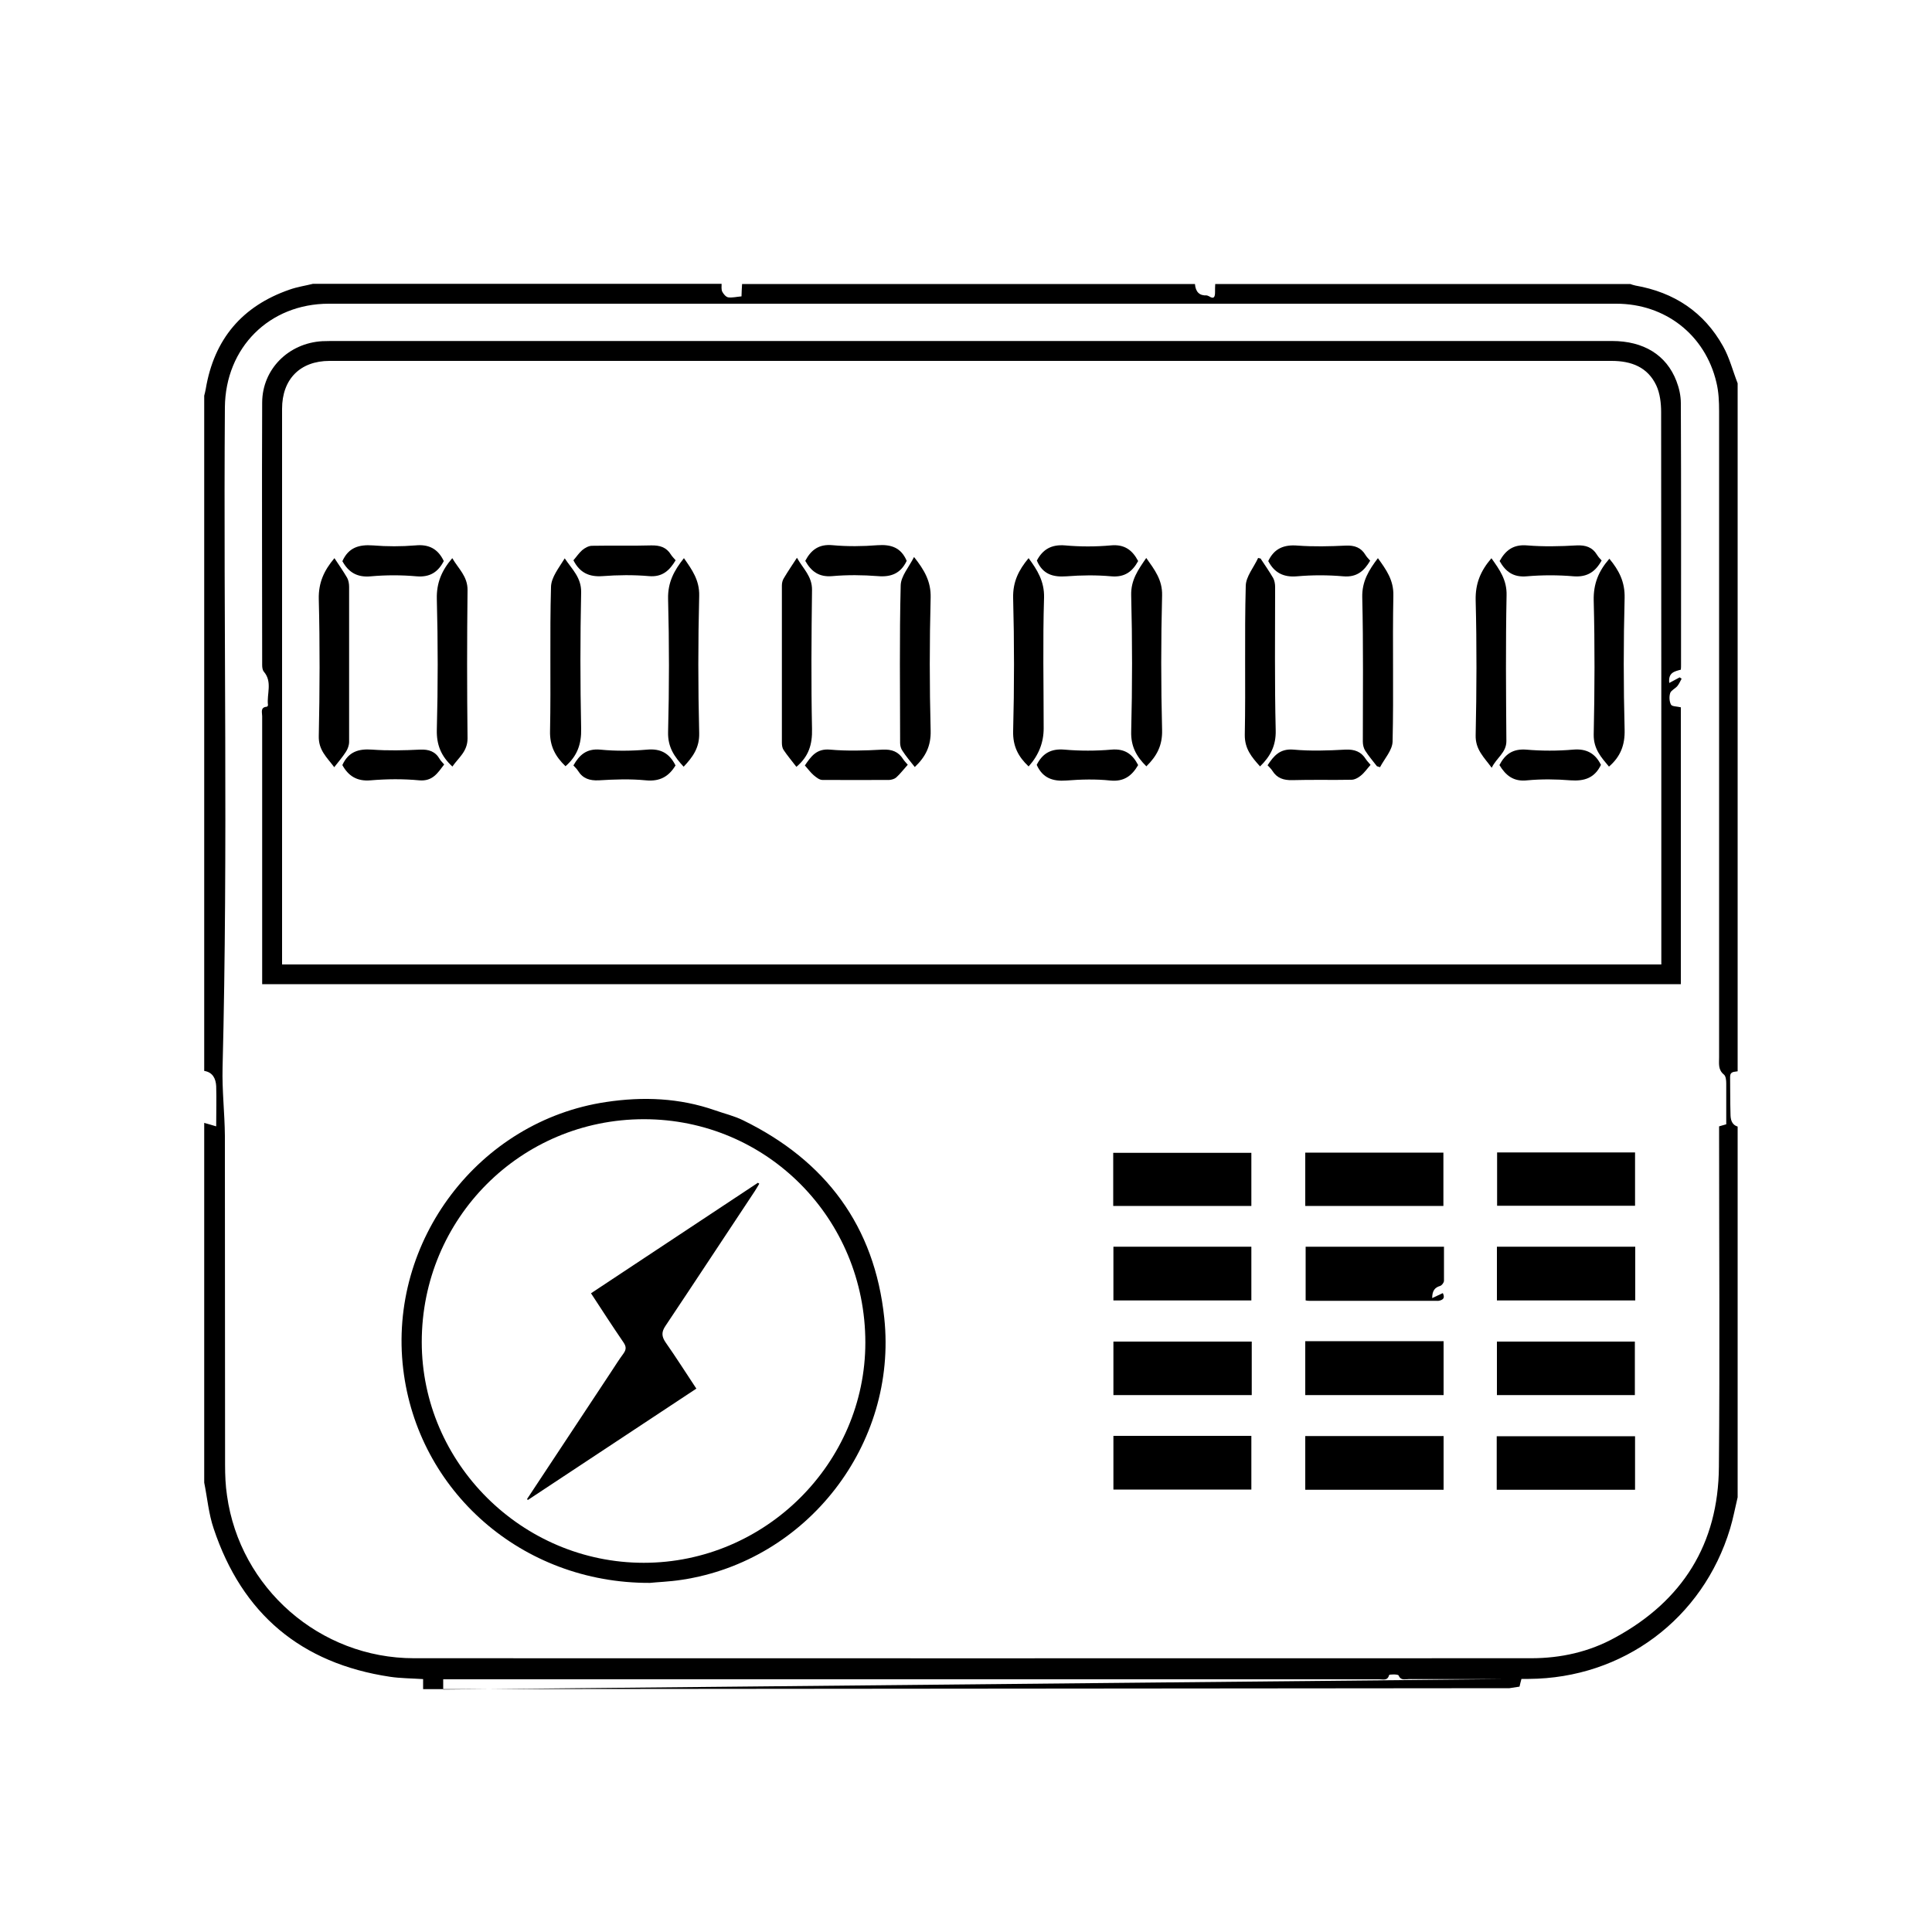 <?xml version="1.0" encoding="UTF-8"?>
<svg xmlns="http://www.w3.org/2000/svg" version="1.1" viewBox="0 0 100 100">
  <!-- Generator: Adobe Illustrator 28.6.0, SVG Export Plug-In . SVG Version: 1.2.0 Build 709)  -->
  <g>
    <g id="Layer_1">
      <g>
        <path d="M77.75,86.91c-.26,0-.41,0-.55,0-1.43,0-2.86,0-4.29,0-.18,0-.4.09-.52-.19-.03-.07-.48-.06-.49-.02-.08.31-.32.22-.5.22-15.99,0-31.98,0-47.97,0-.15,0-.29,0-.49,0,0,.21,0,.37,0,.53M21.9,87.43c0-.17,0-.34,0-.52-.61-.04-1.17-.04-1.71-.12-4.61-.69-7.66-3.26-9.13-7.67-.26-.76-.33-1.59-.49-2.38,0-6.21,0-12.41,0-18.62.19.05.38.11.62.18,0-.76.02-1.42,0-2.08-.02-.38-.17-.72-.62-.79,0-11.65,0-23.3,0-34.95.03-.12.06-.23.08-.35.43-2.57,1.88-4.29,4.34-5.14.39-.14.81-.2,1.21-.3h21.15c0,.13-.02.29.03.4.06.12.19.28.31.3.21.03.44-.03.69-.05,0-.19.02-.42.03-.64,7.81,0,15.63,0,23.44,0q.05.62.61.59s.08.02.11.04c.29.19.32,0,.32-.22,0-.14,0-.27.01-.41,7.16,0,14.32,0,21.48,0,.09.03.17.06.27.08,2,.35,3.55,1.37,4.54,3.15.33.59.5,1.27.75,1.91v35.61c-.17.04-.39-.01-.39.29.01.64,0,1.27.02,1.91,0,.26.04.56.37.66v19.19c-.13.54-.23,1.09-.39,1.62-1.41,4.67-5.54,7.75-10.42,7.78-.12,0-.24,0-.38,0-.04.14-.07.27-.1.4-.17.03-.32.05-.52.08M89.35,58.19c0-.72,0-1.42,0-2.11,0-.16-.02-.38-.12-.46-.31-.25-.25-.57-.25-.89,0-11.15,0-22.29,0-33.44,0-.5-.02-1.01-.14-1.5-.58-2.46-2.65-4.07-5.18-4.07-22.21,0-44.43,0-66.64,0-3.08,0-5.35,2.27-5.38,5.36-.08,11.4.17,22.79-.12,34.19-.03,1.17.11,2.35.12,3.52.01,5.68,0,11.35.01,17.03,0,.53.02,1.06.1,1.59.67,4.79,4.8,8.42,9.68,8.42,19.27.01,38.55,0,57.82,0,1.54,0,3.01-.33,4.35-1.07,3.49-1.9,5.34-4.85,5.37-8.83.05-5.73.01-11.46.01-17.19v-.44c.13-.04.24-.07.38-.11Z"/>
        <path d="M87.01,34.66c-.34.09-.67.15-.61.69.21-.11.38-.2.54-.29l.1.07c-.07.13-.13.27-.22.38-.11.13-.32.22-.37.36-.06.18-.05.43.04.6.05.1.3.09.51.14v14.33H13.57c0-.18,0-.35,0-.52,0-4.45,0-8.9,0-13.35,0-.19-.11-.46.24-.49.02,0,.07-.06.06-.09-.07-.57.24-1.19-.21-1.72-.07-.08-.09-.22-.09-.34,0-4.53-.02-9.06,0-13.6.01-1.73,1.37-3.07,3.11-3.17.26-.01.52-.01.78-.01,21.99,0,43.99,0,65.98,0,1.63,0,2.81.72,3.33,2.07.14.36.23.76.23,1.15.02,4.52.01,9.04.01,13.56,0,.07,0,.13-.01.23ZM14.6,49.92h71.39v-.74c0-9.28,0-18.57-.01-27.85,0-.46-.06-.97-.25-1.38-.45-.95-1.29-1.27-2.32-1.27-14.9,0-29.81,0-44.71,0-7.21,0-14.43,0-21.64,0-1.53,0-2.46.95-2.46,2.48,0,9.38,0,18.76,0,28.13,0,.2,0,.4,0,.62Z"/>
        <path d="M33.63,81.93c-6.63.02-12.01-4.76-12.76-11.07-.79-6.63,3.92-12.84,10.5-13.82,1.92-.29,3.81-.21,5.64.43.48.17,1,.29,1.46.52,4.27,2.09,6.8,5.47,7.3,10.23.69,6.55-4,12.57-10.48,13.55-.64.1-1.3.12-1.65.16ZM33.33,57.93c-6.38,0-11.5,5.14-11.5,11.53,0,6.27,5.19,11.43,11.49,11.43,6.29,0,11.47-5.16,11.47-11.4,0-6.42-5.1-11.56-11.46-11.56Z"/>
        <path d="M67.56,72.21v-2.79h7.16v2.79h-7.16Z"/>
        <path d="M64.79,69.44v2.77h-7.16v-2.77h7.16Z"/>
        <path d="M77.48,67.31v-2.78h7.16v2.78h-7.16Z"/>
        <path d="M57.63,67.31v-2.78h7.14v2.78h-7.14Z"/>
        <path d="M77.48,72.21v-2.77h7.14v2.77h-7.14Z"/>
        <path d="M57.63,77.1v-2.78h7.14v2.78h-7.14Z"/>
        <path d="M67.56,77.11v-2.78h7.16v2.78h-7.16Z"/>
        <path d="M77.47,77.11v-2.77h7.16v2.77h-7.16Z"/>
        <path d="M74.74,64.54c0,.61,0,1.18,0,1.75,0,.1-.11.24-.2.27-.27.08-.41.24-.41.63.2-.1.37-.17.55-.26.09.19.08.33-.17.39-.07.02-.14.01-.2.01-2.18,0-4.36,0-6.53,0-.05,0-.11,0-.2-.02v-2.78h7.17Z"/>
        <path d="M84.63,59.65v2.76h-7.14v-2.76h7.14Z"/>
        <path d="M67.56,62.42v-2.76h7.15v2.76h-7.15Z"/>
        <path d="M57.62,62.42v-2.75h7.15v2.75h-7.15Z"/>
        <path d="M29.27,39.66c-.52-.5-.82-1.04-.8-1.82.05-2.49-.02-4.98.05-7.46.01-.5.41-.99.71-1.48.38.57.86.99.85,1.75-.05,2.35-.05,4.71,0,7.06.02.8-.2,1.42-.81,1.95Z"/>
        <path d="M77.2,28.9c.42.59.8,1.12.78,1.91-.05,2.52-.03,5.03-.01,7.55,0,.6-.51.86-.76,1.38-.4-.55-.85-.94-.83-1.69.05-2.33.06-4.65,0-6.98-.02-.86.25-1.52.82-2.18Z"/>
        <path d="M23.42,39.68c-.59-.54-.83-1.13-.81-1.91.06-2.26.06-4.51,0-6.77-.02-.83.25-1.47.8-2.11.31.54.8.94.79,1.66-.03,2.56-.03,5.11,0,7.67,0,.68-.47,1-.78,1.45Z"/>
        <path d="M47.34,39.69c-.23-.29-.45-.55-.63-.83-.08-.11-.12-.27-.12-.41,0-2.72-.04-5.44.03-8.15.01-.48.43-.95.69-1.47.54.68.88,1.27.86,2.1-.06,2.29-.06,4.59,0,6.89.02.79-.26,1.35-.82,1.88Z"/>
        <path d="M71.27,39.66c-.21-.27-.43-.53-.61-.81-.08-.13-.12-.3-.12-.46,0-2.49.03-4.98-.03-7.47-.02-.83.34-1.41.81-2.03.43.6.82,1.13.8,1.94-.05,2.51.02,5.03-.04,7.55-.01.45-.42.89-.65,1.33-.05-.02-.11-.03-.16-.05Z"/>
        <path d="M53.24,39.67c-.54-.51-.82-1.05-.8-1.83.06-2.29.06-4.59,0-6.89-.02-.84.29-1.45.8-2.06.45.61.82,1.2.8,2.04-.07,2.25-.02,4.51-.02,6.77q0,1.1-.77,1.96Z"/>
        <path d="M83.3,28.92c.5.6.81,1.2.79,2.03-.06,2.27-.06,4.55,0,6.82.02.79-.21,1.39-.81,1.91-.4-.48-.8-.91-.79-1.66.05-2.31.06-4.63,0-6.94-.02-.86.25-1.52.81-2.16Z"/>
        <path d="M35.38,39.68c-.48-.52-.82-1.01-.8-1.79.06-2.3.06-4.6,0-6.89-.02-.86.31-1.47.82-2.11.42.6.81,1.14.79,1.95-.06,2.37-.06,4.73,0,7.1.02.76-.33,1.24-.8,1.74Z"/>
        <path d="M59.34,39.67c-.52-.51-.81-1.04-.79-1.8.06-2.35.06-4.71,0-7.06-.02-.79.36-1.32.78-1.93.43.61.84,1.13.82,1.94-.06,2.32-.06,4.65,0,6.97.02.79-.27,1.34-.81,1.87Z"/>
        <path d="M65.26,28.93c.22.33.44.65.64.99.07.13.1.31.1.46,0,2.47-.03,4.95.03,7.42.02.79-.27,1.34-.81,1.87-.42-.47-.8-.9-.79-1.64.05-2.57-.02-5.14.05-7.71.01-.48.42-.96.64-1.44.05.01.1.02.15.04Z"/>
        <path d="M41.22,39.69c-.22-.29-.46-.57-.66-.87-.07-.1-.09-.25-.09-.38,0-2.71,0-5.42,0-8.13,0-.13.03-.27.1-.38.2-.34.42-.66.68-1.06.32.57.79.96.78,1.67-.03,2.39-.05,4.79,0,7.19.02.8-.17,1.43-.82,1.97Z"/>
        <path d="M17.31,28.89c.24.36.46.68.66,1.02.07.13.1.31.1.46,0,2.68,0,5.35,0,8.03,0,.17-.07.37-.17.52-.17.26-.37.5-.6.79-.38-.51-.82-.88-.8-1.61.05-2.36.06-4.73,0-7.09-.02-.85.27-1.48.81-2.12Z"/>
        <path d="M82.87,39.58c-.33.69-.86.86-1.58.81-.74-.06-1.5-.07-2.24,0-.71.08-1.11-.25-1.44-.79.29-.56.69-.85,1.38-.8.81.07,1.63.07,2.44,0,.69-.06,1.14.2,1.43.78Z"/>
        <path d="M70.94,39.59c-.18.2-.32.41-.51.56-.13.11-.32.21-.48.21-1.02.02-2.04-.01-3.06.02-.45.01-.79-.1-1.03-.48-.06-.1-.16-.19-.25-.29.32-.49.64-.87,1.34-.81.89.08,1.79.05,2.69,0,.47-.02.81.1,1.06.5.06.09.14.17.24.29Z"/>
        <path d="M34.97,39.61c-.35.58-.81.85-1.54.78-.81-.08-1.63-.05-2.44,0-.47.02-.82-.09-1.07-.49-.06-.1-.16-.19-.24-.28.31-.55.68-.88,1.38-.82.81.08,1.63.07,2.44,0,.69-.06,1.14.18,1.46.81Z"/>
        <path d="M46.98,39.59c-.21.23-.38.46-.59.65-.09.08-.24.12-.36.13-1.15,0-2.31.01-3.46,0-.16,0-.33-.14-.46-.25-.16-.14-.29-.32-.45-.5.32-.47.6-.88,1.3-.82.9.08,1.82.05,2.73,0,.47-.02.81.1,1.06.5.06.09.14.17.24.29Z"/>
        <path d="M46.92,29.05c-.3.62-.79.83-1.48.77-.78-.06-1.58-.07-2.36,0-.69.06-1.09-.24-1.4-.79.3-.57.71-.88,1.42-.81.77.07,1.55.06,2.32,0,.7-.05,1.22.12,1.51.81Z"/>
        <path d="M17.72,39.6c.32-.7.85-.85,1.54-.8.82.06,1.66.04,2.48,0,.45-.02.79.09,1.02.49.05.09.14.17.23.28-.33.43-.59.88-1.29.82-.84-.08-1.69-.07-2.52,0-.71.06-1.15-.23-1.46-.79Z"/>
        <path d="M77.62,29.04c.31-.56.71-.87,1.42-.81.85.07,1.71.05,2.57,0,.47-.02.81.09,1.06.5.06.1.15.19.23.28-.32.58-.74.87-1.44.82-.81-.07-1.63-.07-2.44,0-.69.06-1.09-.24-1.4-.79Z"/>
        <path d="M65.64,29.05c.31-.67.83-.87,1.53-.81.82.06,1.66.04,2.49,0,.45-.02.79.1,1.02.49.06.1.15.19.24.29-.31.53-.69.87-1.39.81-.8-.07-1.61-.07-2.4,0-.7.06-1.17-.19-1.48-.78Z"/>
        <path d="M29.68,29c.15-.17.28-.37.45-.52.14-.12.34-.23.51-.23,1.02-.02,2.04.01,3.06-.02.45-.01.79.09,1.03.48.06.1.16.19.24.29-.31.52-.68.88-1.38.82-.8-.07-1.61-.06-2.4,0-.69.05-1.18-.17-1.51-.82Z"/>
        <path d="M53.67,39.57c.29-.57.73-.83,1.42-.77.81.07,1.63.07,2.44,0,.7-.06,1.09.24,1.38.8-.32.55-.73.87-1.44.8-.75-.08-1.52-.06-2.28,0-.69.05-1.22-.12-1.53-.81Z"/>
        <path d="M53.67,29.01c.3-.57.75-.84,1.46-.78.78.07,1.58.07,2.36,0,.71-.07,1.12.24,1.42.81-.3.55-.7.85-1.39.79-.77-.07-1.55-.06-2.32,0-.69.05-1.23-.1-1.53-.81Z"/>
        <path d="M17.72,29.05c.32-.72.87-.87,1.58-.82.73.06,1.47.06,2.2,0,.7-.07,1.17.18,1.47.81-.29.56-.71.85-1.41.79-.78-.07-1.58-.07-2.36,0-.71.07-1.16-.21-1.47-.77Z"/>
        <path d="M36.05,71.87c-2.94,1.94-5.83,3.85-8.73,5.77l-.04-.05c1.45-2.19,2.9-4.39,4.35-6.58.21-.32.41-.64.64-.95.15-.21.15-.36,0-.58-.56-.82-1.1-1.65-1.68-2.54,2.89-1.91,5.77-3.82,8.64-5.72.02.02.05.03.07.05-.08.13-.15.26-.23.38-1.54,2.32-3.07,4.65-4.62,6.97-.22.32-.21.55,0,.86.54.77,1.04,1.56,1.59,2.39Z"/>
      </g>
    </g>
  </g>
</svg>